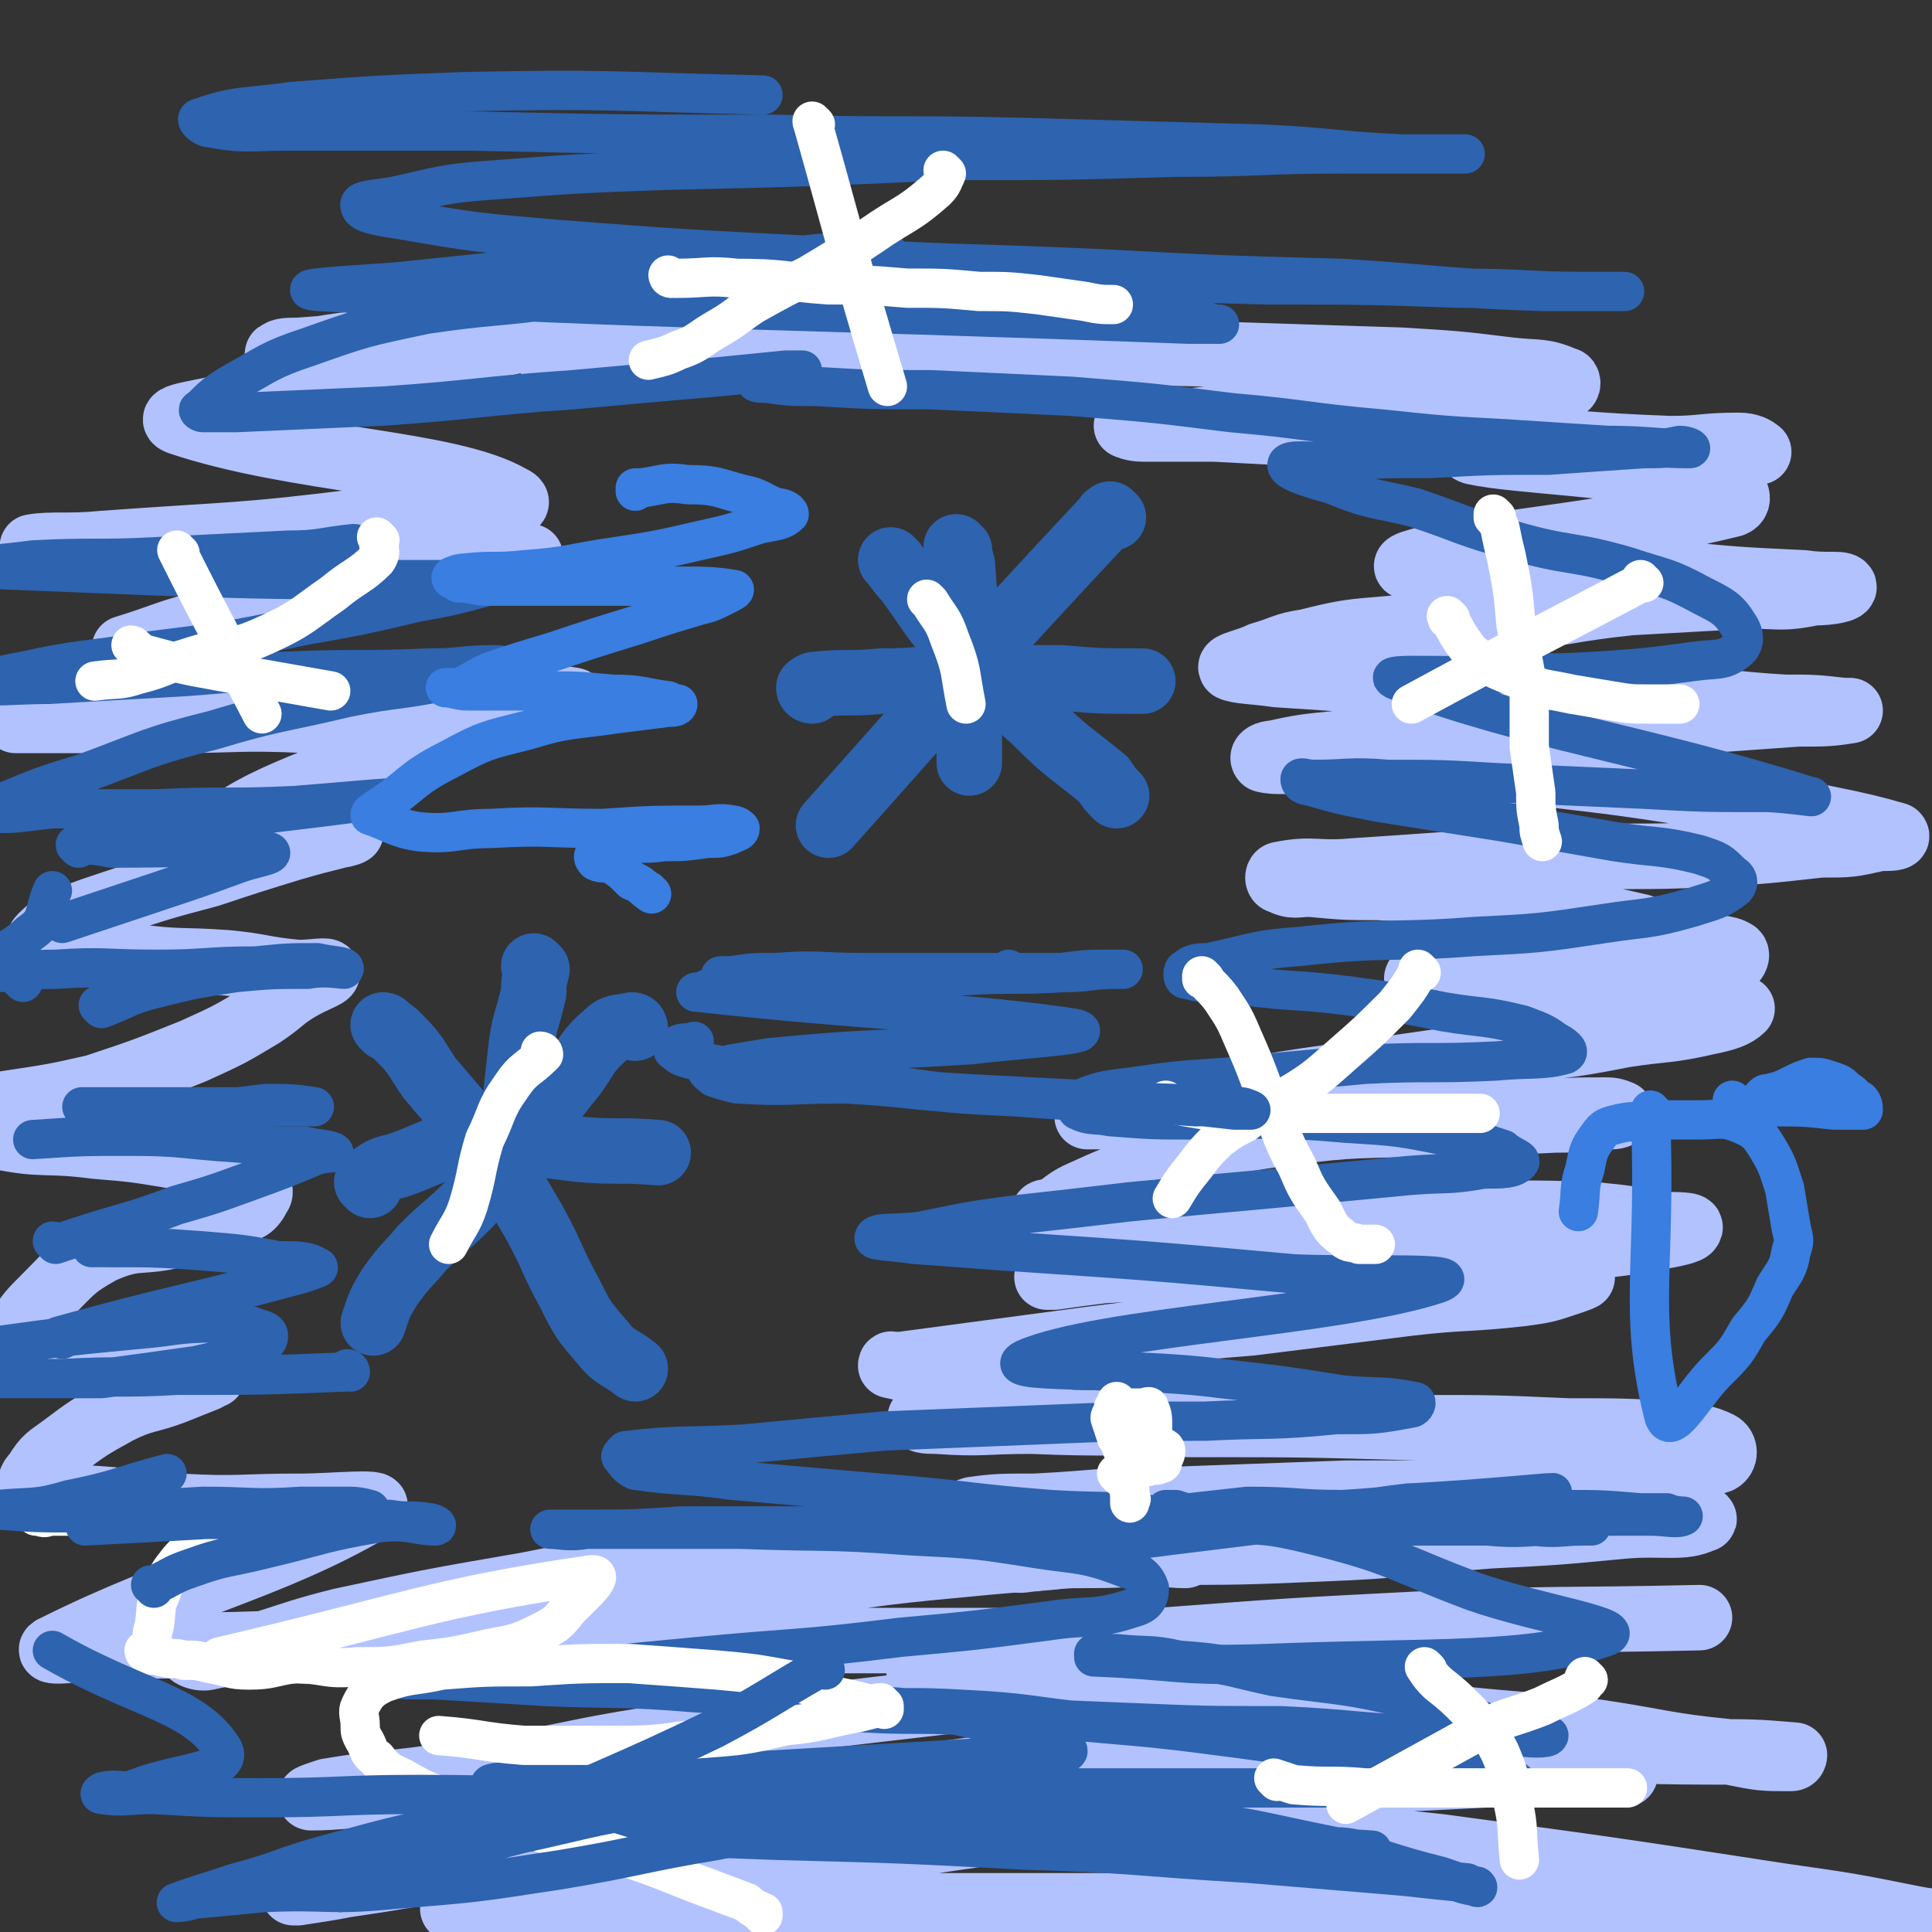 <svg viewBox='0 0 590 590' version='1.1' xmlns='http://www.w3.org/2000/svg' xmlns:xlink='http://www.w3.org/1999/xlink'><rect x="0" y="0" width="590" height="590" fill="#333333" stroke="none"/><g fill='none' stroke='#2D63AF' stroke-width='20' stroke-linecap='round' stroke-linejoin='round'><path d='M273,172c0,0 -1,-1 -1,-1 0,0 0,0 1,1 0,0 0,0 0,0 0,0 -1,-1 -1,-1 2,2 2,3 5,6 8,11 7,11 16,21 11,12 11,11 23,22 10,10 10,9 21,18 2,3 2,3 4,5 '/><path d='M340,158c0,0 -1,-1 -1,-1 0,0 0,1 0,1 0,0 0,0 0,0 0,0 -1,-1 -1,0 -43,46 -43,47 -85,94 '/><path d='M248,211c0,0 -1,-1 -1,-1 0,0 0,0 1,1 0,0 0,0 0,0 0,0 -1,0 -1,-1 0,0 1,-1 2,-1 10,-1 10,0 20,-1 12,0 12,-1 24,-1 15,0 15,0 31,0 12,1 12,1 24,1 1,0 1,0 1,0 '/><path d='M293,168c0,0 -1,-1 -1,-1 0,0 0,0 1,1 0,3 1,3 1,6 1,13 1,13 1,27 1,14 1,14 1,28 0,2 0,2 0,4 '/><path d='M118,314c0,0 -1,-1 -1,-1 0,0 1,0 1,1 2,1 2,1 4,3 5,5 5,6 9,12 10,12 10,11 19,24 7,9 7,10 13,20 6,11 5,11 11,22 4,8 4,8 10,15 4,5 5,4 10,8 '/><path d='M194,314c0,0 -1,-1 -1,-1 0,0 0,0 1,1 0,0 0,0 0,0 0,0 0,-1 -1,-1 -4,1 -5,0 -8,3 -7,6 -6,8 -12,15 -8,10 -7,10 -15,19 -7,9 -7,9 -15,18 -7,7 -7,6 -14,13 -5,6 -5,5 -10,12 -3,5 -3,5 -5,11 '/><path d='M113,362c0,0 -1,-1 -1,-1 0,0 1,0 1,1 0,0 0,0 0,0 0,0 -1,-1 -1,-1 0,0 1,1 1,1 0,-1 0,-2 1,-3 4,-3 5,-2 10,-4 8,-3 8,-4 16,-5 10,-1 10,-1 21,-1 8,1 8,1 16,2 12,1 12,0 24,1 '/><path d='M164,296c0,0 -1,-1 -1,-1 0,0 0,0 1,1 0,0 0,0 0,0 -1,4 -1,4 -1,7 -2,9 -3,9 -4,18 -2,18 -2,18 -4,36 '/></g>
<g fill='none' stroke='#B2C2FF' stroke-width='20' stroke-linecap='round' stroke-linejoin='round'><path d='M440,472c0,0 -1,-1 -1,-1 0,0 1,0 0,0 -3,1 -3,0 -6,0 -18,0 -18,0 -35,0 -18,0 -18,0 -36,0 -15,1 -15,2 -31,3 -7,1 -7,1 -15,2 -2,0 -6,1 -5,0 3,0 7,0 14,-1 15,0 15,0 30,-1 24,0 24,0 48,-1 26,-1 26,-2 52,-4 20,-1 20,-1 41,-3 12,-1 18,1 24,-2 2,0 -4,-2 -8,-4 -7,-2 -7,-2 -15,-3 -17,-1 -18,0 -35,-1 -26,0 -26,0 -51,0 -28,1 -28,1 -55,2 -20,0 -20,1 -40,2 -10,0 -12,0 -19,1 -1,0 0,1 2,1 8,0 8,0 16,-1 22,0 22,1 43,0 23,0 23,0 46,-2 26,-2 26,-2 53,-4 22,-3 21,-3 43,-6 13,-1 15,0 25,-3 2,-1 2,-4 0,-5 -4,-2 -6,-2 -12,-3 -17,-1 -17,-1 -34,-1 -23,-1 -23,-1 -46,-1 -35,-1 -35,-1 -70,-1 -24,-1 -24,0 -48,-1 -15,0 -15,1 -29,0 -2,0 -5,0 -5,-1 2,-1 5,-1 9,-2 14,-2 31,-1 28,-3 -6,-5 -24,-6 -46,-11 0,-1 1,0 1,0 30,-4 30,-4 60,-8 24,-3 24,-3 49,-5 24,-3 24,-3 48,-6 17,-2 17,-1 35,-3 7,-1 7,-1 13,-3 3,-1 6,-2 5,-2 -4,-1 -8,-1 -15,-1 -19,-1 -19,-2 -37,-2 -21,-1 -21,0 -42,0 -19,-1 -19,-1 -38,0 -12,0 -12,0 -23,2 -4,0 -6,0 -8,1 -1,0 1,0 2,0 7,-1 7,-1 15,-2 18,-1 18,-1 36,-2 24,-2 24,-1 47,-2 26,-2 26,-1 53,-3 16,-1 16,0 32,-3 6,-1 11,-2 11,-3 1,-1 -4,-1 -8,-1 -11,-2 -11,-2 -21,-3 -23,-1 -23,0 -46,-1 -27,0 -27,-1 -54,-1 -26,0 -26,1 -52,2 -8,0 -10,0 -16,0 -1,-1 1,-1 2,-1 4,-2 4,-3 8,-5 11,-5 11,-5 23,-9 19,-6 19,-7 40,-10 23,-3 23,-2 46,-3 19,-1 19,0 37,-1 8,0 8,0 16,-1 2,0 3,0 4,-1 0,0 -2,-1 -4,-1 -11,0 -11,0 -22,1 -17,0 -17,0 -34,0 -22,0 -22,0 -44,0 -18,0 -18,-1 -36,0 -9,0 -9,0 -19,1 -2,0 -4,0 -4,0 1,-1 3,-1 6,-2 11,-1 11,-1 22,-2 19,-3 19,-4 39,-7 28,-4 28,-4 56,-8 21,-3 21,-2 41,-6 13,-2 13,-1 26,-4 5,-1 8,-2 10,-4 0,0 -2,0 -4,-1 -47,-4 -76,-4 -94,-8 -8,-1 20,0 41,-1 17,0 17,-1 34,-2 8,-1 9,1 17,-1 3,0 5,-3 4,-4 -3,-2 -6,-1 -12,-3 -9,-2 -8,-2 -17,-5 -13,-3 -13,-3 -26,-5 -13,-3 -13,-3 -25,-5 -14,-1 -14,-1 -29,-2 -10,0 -10,0 -21,-1 -4,0 -5,1 -9,-1 -1,0 -1,-2 0,-2 10,-2 11,0 22,-1 15,-1 15,-1 29,-2 19,-1 19,-1 37,-2 21,-1 21,0 41,-1 18,-1 18,-1 36,-3 9,0 9,0 18,-2 3,0 6,0 5,-1 -7,-2 -11,-3 -21,-5 -19,-4 -18,-4 -37,-7 -26,-4 -26,-4 -52,-7 -20,-2 -20,-1 -41,-2 -14,-1 -14,0 -28,-1 -7,-1 -10,0 -14,-1 -1,-1 1,-2 3,-2 9,-2 10,-2 20,-3 16,-1 16,-1 33,-2 23,-2 23,-2 45,-4 17,-1 17,0 34,-1 14,-1 14,-1 28,-2 8,0 10,0 16,-1 0,0 -1,0 -2,0 -9,-1 -9,-1 -18,-1 -17,-1 -17,-2 -33,-2 -22,-2 -22,-1 -44,-3 -24,-1 -24,-2 -48,-3 -15,-1 -15,-1 -30,-2 -7,-1 -12,-1 -14,-2 -1,-1 5,-2 9,-4 7,-2 7,-3 14,-4 12,-3 13,-3 25,-4 19,-2 19,-1 37,-3 19,-2 18,-3 37,-5 18,-1 18,-1 36,-2 10,0 10,1 20,-1 5,0 10,-1 9,-2 -1,-1 -6,0 -12,-1 -21,-1 -21,-1 -41,-3 -21,-1 -21,-1 -41,-2 -19,-1 -46,2 -38,-1 22,-7 53,-7 98,-18 3,-1 1,-5 -2,-6 -36,-7 -63,-7 -77,-10 -6,-2 18,0 36,0 24,0 24,0 47,0 2,0 5,0 4,0 -1,-1 -3,-2 -6,-2 -11,0 -11,1 -21,1 -27,-1 -27,-2 -54,-3 -24,-1 -24,0 -47,-1 -19,-1 -19,-1 -38,-2 -11,0 -11,0 -22,0 -3,0 -5,-1 -5,-1 0,-1 2,0 4,0 11,-1 11,-1 21,-2 15,-1 15,-1 30,-2 18,-1 18,-1 36,-2 14,-1 14,-2 29,-4 7,-1 7,0 14,-2 1,0 1,-2 0,-2 -7,-3 -8,-2 -17,-3 -16,-2 -17,-2 -33,-3 -31,-1 -31,-1 -62,-2 -35,-1 -35,0 -69,-1 -38,0 -38,0 -75,1 -22,0 -22,1 -44,3 -4,0 -7,0 -9,1 -1,0 2,-1 4,-1 11,-1 11,-1 22,-1 14,-1 14,-1 27,-1 17,-1 17,-1 34,-3 9,0 9,0 17,0 3,-1 6,-1 7,-2 0,-1 -3,-2 -6,-2 -10,-1 -10,-1 -20,-1 -25,0 -25,0 -49,1 -24,0 -24,0 -48,2 -21,0 -21,1 -41,2 -12,0 -12,0 -25,1 -3,0 -5,0 -6,1 -1,0 1,1 2,1 7,-1 7,-2 14,-3 13,-2 13,-1 26,-2 17,-2 17,-2 35,-3 9,0 9,0 17,-1 3,0 3,0 5,0 1,0 1,0 1,0 -5,0 -5,0 -10,1 -13,2 -13,2 -26,5 -20,3 -20,3 -39,8 -19,4 -19,4 -37,9 -9,3 -24,4 -18,6 36,12 82,12 101,23 9,4 -21,4 -44,7 -40,5 -40,4 -81,7 -10,1 -15,0 -21,1 -1,0 3,1 6,1 5,1 5,1 10,1 10,0 10,0 21,0 22,0 22,0 45,1 18,0 18,0 37,0 11,0 11,0 23,0 5,0 5,0 10,0 0,0 0,0 0,0 -6,1 -6,1 -13,2 -15,3 -15,3 -30,7 -28,5 -28,4 -55,11 -13,3 -13,4 -26,8 '/><path d='M55,216c0,0 0,-1 -1,-1 0,0 1,1 1,1 5,0 6,0 11,0 14,0 14,0 27,0 23,-1 23,-1 45,-2 14,0 14,-1 28,-1 4,0 11,1 9,1 -3,0 -10,0 -19,0 -14,0 -14,0 -27,1 -21,0 -21,0 -42,1 -21,0 -20,1 -41,2 -15,0 -15,0 -29,1 -6,0 -9,1 -12,1 -1,0 1,0 3,0 8,0 8,0 16,0 14,0 14,0 28,0 21,0 21,-1 42,0 12,0 12,0 25,1 8,0 8,-1 15,0 1,0 3,0 2,1 -32,15 -52,19 -68,31 -5,4 13,1 26,1 6,0 9,-1 13,0 1,0 -2,1 -3,1 -8,2 -8,2 -15,4 -13,4 -13,4 -25,8 -15,4 -15,4 -30,9 -9,3 -9,3 -18,7 -2,2 -5,4 -4,5 1,2 4,1 9,2 10,1 10,1 19,2 15,2 15,1 29,2 11,1 11,2 22,3 5,0 9,-1 9,0 0,1 -4,2 -9,5 -5,3 -5,4 -11,8 -10,6 -10,6 -21,11 -15,6 -15,6 -30,11 -13,3 -14,3 -27,5 -5,1 -7,-2 -10,0 -1,1 1,3 3,5 2,2 1,4 4,5 14,3 15,1 30,3 12,1 12,1 24,3 9,2 9,2 17,5 4,1 5,0 8,3 1,1 2,3 1,4 -2,4 -3,4 -8,6 -8,4 -8,3 -17,6 -11,3 -12,0 -23,5 -9,5 -9,6 -17,14 -5,5 -5,5 -9,11 -1,2 -3,3 -2,5 1,2 3,2 7,3 7,0 7,-1 13,0 9,0 9,0 18,1 7,1 7,1 14,2 4,1 4,0 8,1 1,0 2,1 2,1 0,0 -1,0 -2,1 -5,2 -5,2 -10,4 -8,3 -9,2 -17,6 -9,5 -9,5 -17,11 -4,3 -5,3 -8,8 -2,2 -2,3 -1,5 0,1 1,1 3,1 10,2 10,1 21,2 10,1 10,2 21,2 18,1 18,0 37,0 10,0 28,-2 21,1 -31,18 -58,23 -96,42 -5,2 6,1 12,0 43,-1 43,0 85,-3 31,-2 31,-2 62,-6 31,-4 31,-5 62,-9 32,-5 32,-5 64,-8 23,-2 23,-2 47,-3 6,0 7,1 13,1 0,0 0,-1 -1,-1 -10,-2 -10,-2 -20,-2 -22,-2 -22,-2 -43,-2 -32,0 -32,-2 -64,2 -37,3 -37,5 -73,12 -29,5 -29,5 -57,11 -20,5 -20,7 -40,11 -3,1 -7,-1 -6,-2 6,0 11,0 21,0 19,0 19,1 38,0 31,0 31,0 62,-1 35,0 35,-1 71,-2 34,0 34,0 68,0 30,0 30,0 60,0 17,1 17,2 34,3 5,1 10,1 9,1 -3,1 -9,1 -17,2 -20,1 -20,1 -39,3 -36,4 -36,5 -71,9 -43,5 -44,5 -87,11 -35,5 -34,7 -69,12 -19,3 -20,2 -38,5 -3,1 -6,2 -5,2 8,0 12,-1 23,-1 22,0 22,1 45,0 35,0 35,0 70,-1 49,-2 49,-2 98,-4 37,-1 37,-2 74,-2 28,-1 28,-1 56,-1 13,0 13,0 26,0 4,1 11,1 9,2 -5,0 -11,-1 -22,-1 -20,1 -20,1 -40,2 -40,1 -40,0 -81,2 -48,3 -49,2 -97,6 -42,4 -42,5 -83,11 -28,4 -28,5 -56,11 -13,3 -13,3 -26,5 -1,0 -2,0 -1,0 12,-2 13,-2 26,-4 31,-5 31,-6 63,-10 45,-6 45,-7 90,-11 43,-3 104,-7 86,-3 -43,10 -104,16 -209,32 -3,0 -10,1 -7,1 54,1 60,0 120,-1 42,0 42,0 84,0 43,0 43,0 85,0 33,1 33,2 66,3 22,1 22,2 43,2 2,0 4,0 5,0 0,0 -2,0 -3,0 -15,0 -15,0 -30,-1 -29,0 -29,0 -58,0 -42,0 -42,0 -84,0 -42,1 -42,1 -83,2 -33,0 -33,-1 -66,1 -15,0 -26,1 -30,2 -3,1 8,1 16,1 17,0 17,0 35,0 33,-1 33,-1 65,-1 41,-1 41,-1 81,-2 41,0 41,0 82,-1 36,0 36,-1 72,-1 23,0 23,0 45,0 5,0 10,1 10,0 0,0 -4,0 -9,-1 -20,-4 -20,-4 -41,-7 -52,-8 -52,-8 -104,-15 -45,-5 -45,-4 -91,-9 -33,-3 -33,-3 -67,-5 -17,-2 -17,-1 -34,-3 -2,0 -6,-1 -4,-1 13,-2 17,-2 34,-3 25,-3 24,-4 49,-5 38,-2 38,-2 76,-3 33,-1 34,-1 67,-1 26,0 26,1 53,1 12,0 13,0 25,1 0,0 0,1 -1,1 -9,0 -9,0 -19,-2 -20,-2 -20,-3 -40,-6 -25,-3 -25,-2 -50,-5 -31,-3 -31,-4 -62,-7 -31,-3 -31,-2 -63,-4 -12,0 -13,1 -25,-1 -4,0 -9,-2 -7,-3 6,-2 11,-3 23,-4 25,-3 25,-3 50,-4 40,-3 40,-3 79,-5 43,-2 43,-1 86,-2 '/></g>
<g fill='none' stroke='#2D63AF' stroke-width='12' stroke-linecap='round' stroke-linejoin='round'><path d='M342,472c0,0 -2,-1 -1,-1 23,-3 24,-3 48,-6 42,-5 71,-7 84,-9 7,-1 -21,2 -43,3 -17,2 -17,3 -34,4 -14,0 -14,-1 -27,0 -4,0 -5,1 -8,1 0,0 1,0 1,-1 3,0 3,0 5,0 7,0 7,0 15,0 14,0 14,0 29,0 17,0 17,0 35,0 18,0 18,0 37,0 11,0 11,0 21,0 5,0 8,1 10,0 0,0 -3,0 -5,-1 -4,0 -4,0 -8,0 -12,-1 -12,-1 -23,-1 -17,-1 -17,-2 -34,-2 -17,0 -17,1 -34,2 -14,0 -14,-1 -29,-1 -9,1 -9,1 -18,2 -3,0 -5,0 -7,-1 0,0 2,0 3,0 3,1 3,1 7,1 10,1 10,1 20,1 16,1 16,2 33,2 17,1 17,1 35,1 11,1 11,0 21,0 5,0 5,0 11,0 0,0 0,0 0,0 -1,0 -1,0 -2,0 -8,0 -8,1 -16,0 -19,0 -19,0 -37,0 -18,-1 -18,-1 -36,-1 -16,-1 -16,0 -32,-1 -11,0 -11,0 -21,-1 -3,0 -6,0 -7,0 0,0 2,0 4,0 3,0 3,0 6,0 12,1 13,1 25,2 16,1 16,0 32,4 24,6 24,8 48,17 20,7 49,11 40,14 -23,8 -52,6 -103,8 -27,1 -27,-1 -53,-2 0,0 0,-1 0,-1 4,0 4,0 7,0 10,1 10,0 19,2 15,1 15,2 29,5 21,3 21,2 42,7 15,3 15,5 30,9 6,2 12,2 12,2 0,1 -6,1 -11,0 -13,0 -13,0 -26,0 -23,-1 -23,-2 -45,-3 -23,0 -23,0 -47,-1 -24,-1 -24,-1 -48,-2 -17,-1 -17,0 -33,-1 -8,0 -10,0 -15,-1 -1,0 1,-1 2,-1 5,0 5,0 11,0 16,1 16,0 33,1 20,1 20,2 39,4 23,2 23,2 46,5 23,3 23,4 46,7 13,2 13,2 27,4 6,1 10,1 11,2 0,1 -4,1 -8,1 -11,1 -11,1 -23,1 -28,0 -28,0 -57,0 -30,0 -30,0 -61,0 -51,0 -57,-1 -102,0 -3,0 4,2 7,2 18,1 18,0 36,0 23,1 24,0 47,1 28,2 28,2 55,6 26,3 26,4 51,9 16,4 16,5 32,9 6,2 8,3 11,3 1,1 -1,0 -3,-1 -10,-1 -10,-1 -19,-2 -24,-2 -24,-2 -48,-4 -34,-2 -34,-3 -68,-4 -38,-2 -38,-2 -76,-3 -27,-1 -27,-1 -54,-2 -14,-1 -15,0 -27,-1 0,0 1,-1 1,-2 7,0 8,1 15,0 17,0 17,0 34,-1 22,0 22,-1 45,-1 24,0 24,0 49,1 36,2 36,2 71,5 19,1 19,1 37,3 5,0 5,1 10,1 1,0 1,0 1,0 -132,-9 -200,-10 -265,-19 -22,-3 45,-3 91,-6 34,-2 34,-2 68,-4 6,0 10,0 13,-1 1,-1 -3,-1 -6,-3 -8,-3 -8,-4 -18,-6 -22,-5 -22,-4 -45,-6 -22,-2 -22,-2 -44,-3 -24,-2 -24,-1 -47,-2 -16,-1 -16,-1 -33,-2 -8,0 -12,0 -15,-1 -2,0 3,-1 7,-1 6,0 6,1 13,0 16,0 16,0 32,-1 21,-2 21,-2 42,-4 31,-3 31,-2 63,-6 22,-2 22,-2 45,-5 13,-2 14,0 26,-4 4,-1 5,-3 5,-6 -1,-3 -3,-5 -7,-6 -13,-5 -14,-4 -27,-6 -19,-3 -19,-3 -39,-4 -26,-2 -26,-1 -52,-2 -18,0 -18,0 -36,0 -9,0 -9,0 -18,0 -2,0 -5,0 -4,0 3,0 6,1 11,0 14,0 14,0 29,-1 23,0 23,0 47,0 25,0 25,0 50,0 23,0 23,1 45,0 15,0 15,-1 30,-1 1,0 3,0 2,0 -1,0 -3,0 -6,0 -10,-1 -10,-2 -20,-2 -18,-2 -18,-1 -35,-2 -26,-2 -26,-3 -52,-5 -23,-2 -23,-2 -46,-4 -14,-2 -15,-1 -29,-3 -2,-1 -3,-2 -4,-4 -1,0 0,-1 1,-2 17,-2 18,-1 36,-2 21,-2 21,-2 43,-4 25,-1 25,-1 50,-2 24,-1 24,-1 48,-1 20,-1 20,0 40,-2 12,0 12,0 23,-2 1,0 2,-2 1,-2 -10,-2 -11,-1 -22,-2 -19,-3 -19,-3 -37,-5 -30,-4 -70,-1 -60,-6 23,-10 96,-13 126,-23 11,-4 -22,-2 -44,-3 -44,-4 -44,-4 -89,-7 -13,-1 -13,-1 -27,-2 -6,-1 -13,-1 -12,-2 0,-2 7,-1 14,-2 15,-3 14,-3 29,-5 18,-2 18,-2 35,-4 21,-2 21,-2 43,-4 21,-2 21,-2 42,-4 12,-1 12,0 23,-2 6,0 9,0 11,-2 1,-1 -3,-2 -5,-4 -9,-3 -9,-3 -17,-4 -15,-3 -15,-3 -31,-4 -23,-2 -23,-1 -46,-1 -13,0 -13,0 -26,-1 -5,-1 -6,0 -10,-2 -1,-1 -1,-3 0,-3 7,-3 8,-3 16,-4 14,-2 14,-2 29,-3 21,-2 21,-2 43,-4 20,-1 20,0 40,-1 10,-1 14,0 21,-2 2,-1 -1,-3 -3,-4 -4,-3 -5,-3 -10,-5 -12,-3 -12,-2 -24,-4 -15,-3 -15,-3 -30,-5 -16,-2 -16,-1 -31,-3 -9,-1 -10,0 -18,-2 -1,0 -1,-3 0,-3 2,-2 4,-2 7,-2 14,-3 14,-4 28,-5 27,-3 27,-1 53,-3 20,-1 20,-1 40,-4 13,-2 13,-1 27,-5 6,-2 8,-2 13,-6 1,-1 1,-3 -1,-4 -4,-4 -4,-4 -10,-6 -12,-3 -13,-2 -26,-4 -17,-3 -17,-3 -34,-6 -19,-3 -19,-3 -38,-6 -10,-2 -11,-2 -21,-5 -2,0 -3,-1 -3,-2 0,-1 2,0 4,0 11,0 11,-1 23,0 16,0 16,0 33,1 23,1 23,1 45,2 18,1 18,1 37,1 6,0 18,2 13,1 -51,-16 -85,-20 -125,-35 -8,-3 13,-1 27,-2 17,-1 17,0 33,-1 15,-1 15,-1 30,-3 7,-1 9,0 13,-3 3,-2 3,-5 1,-8 -3,-5 -5,-6 -11,-9 -11,-6 -11,-5 -23,-9 -17,-5 -18,-3 -35,-8 -15,-4 -15,-5 -30,-10 -12,-3 -13,-2 -25,-7 -7,-2 -14,-4 -14,-6 0,-2 7,-1 14,-1 15,-1 15,-1 30,-1 18,-1 18,-1 36,-1 14,-1 14,-1 29,-2 6,0 6,0 11,-1 2,0 4,1 3,1 -10,0 -13,-1 -25,-1 -16,-1 -16,-1 -31,-2 -19,-1 -19,-1 -38,-3 -23,-2 -23,-3 -46,-5 -24,-3 -24,-3 -49,-5 -21,-1 -21,-1 -43,-2 -18,0 -18,0 -35,-1 -8,0 -8,0 -15,-1 -2,0 -4,0 -3,-1 1,0 3,0 6,-1 2,0 2,0 4,-1 2,-1 2,-1 3,-1 0,0 1,0 1,0 -2,0 -3,0 -5,0 -10,1 -10,1 -20,2 -23,2 -23,2 -45,4 -29,2 -29,3 -58,5 -22,1 -22,1 -45,2 -5,0 -5,0 -10,0 -1,0 -2,-1 -1,-1 4,-4 5,-5 10,-8 11,-6 11,-7 23,-11 17,-6 17,-6 36,-10 20,-3 21,-2 42,-5 22,-2 22,-1 45,-4 20,-2 20,-2 40,-6 5,-1 5,-1 10,-2 2,-1 4,-2 4,-2 -1,0 -4,0 -7,0 -10,0 -10,0 -20,1 -19,0 -19,0 -37,1 -23,1 -23,2 -46,3 -20,2 -20,2 -39,4 -12,1 -35,2 -25,3 111,6 133,5 266,10 5,0 6,0 9,0 1,0 0,0 -1,0 -3,-1 -3,-1 -7,-2 -11,-2 -11,-2 -22,-3 -21,-2 -21,-3 -41,-4 -31,-2 -31,-2 -61,-3 -26,-2 -26,-3 -52,-4 -15,-1 -15,0 -30,0 -2,-1 -4,-1 -5,-2 0,0 2,1 3,1 20,1 20,1 40,2 27,0 27,0 54,1 34,0 34,0 67,1 35,0 35,0 70,1 30,0 30,0 59,1 20,0 20,1 39,1 6,0 10,0 11,0 1,0 -4,0 -8,0 -8,0 -8,0 -17,0 -30,-1 -30,-2 -61,-4 -37,-1 -37,-1 -75,-3 -44,-2 -44,-1 -87,-4 -40,-2 -40,-2 -79,-5 -23,-2 -24,-2 -47,-6 -7,-1 -12,-2 -12,-4 -1,-2 4,-2 10,-3 14,-3 15,-4 30,-5 26,-2 26,-2 53,-3 43,-1 44,-1 87,-3 35,0 35,0 69,-1 26,0 26,-1 51,-1 15,0 15,0 30,0 4,0 9,0 7,0 -4,0 -10,0 -19,0 -21,-1 -21,-2 -42,-3 -36,-1 -36,-1 -72,-2 -38,-1 -38,0 -77,-1 -47,0 -47,0 -93,-1 -28,0 -28,0 -56,0 -12,0 -13,1 -24,-1 -2,0 -5,-3 -3,-3 11,-4 14,-3 28,-5 26,-2 26,-2 52,-3 46,-1 46,0 92,1 '/><path d='M109,167c0,0 -1,-1 -1,-1 0,0 1,0 1,1 0,0 0,0 0,0 0,0 0,-1 -1,-1 -10,1 -10,2 -20,2 -20,1 -20,1 -40,2 -19,1 -19,0 -38,1 -7,1 -11,1 -14,2 -1,0 3,0 5,1 25,1 25,1 50,2 32,1 32,1 64,1 15,0 15,0 31,0 9,0 17,-1 18,0 1,0 -8,1 -15,2 -11,3 -11,3 -22,5 -17,4 -17,4 -34,7 -24,5 -25,5 -49,8 -18,3 -19,2 -37,6 -6,1 -14,3 -12,4 2,1 10,0 20,0 17,-1 17,-1 35,-2 19,-1 19,-2 37,-2 22,-1 22,0 44,-1 10,0 10,-1 20,-1 1,0 3,0 2,1 -7,2 -8,2 -17,4 -15,3 -15,2 -30,5 -21,5 -21,4 -41,10 -20,5 -20,6 -39,13 -13,4 -13,4 -25,9 -3,1 -6,3 -5,3 7,1 10,0 20,-1 16,0 16,0 32,0 21,-1 21,0 42,-1 13,-1 34,-3 27,-2 -21,3 -41,5 -82,10 '/><path d='M24,259c0,0 -1,-1 -1,-1 5,0 6,0 11,1 24,0 32,-1 48,1 3,1 -5,2 -10,4 -11,4 -11,4 -23,8 -15,5 -15,5 -30,10 '/><path d='M7,300c0,0 0,-1 -1,-1 0,0 1,0 1,1 '/></g>
<g fill='none' stroke='#FFFFFF' stroke-width='12' stroke-linecap='round' stroke-linejoin='round'><path d='M342,451c0,0 -1,-1 -1,-1 0,0 0,0 0,0 0,0 0,0 0,0 1,1 0,0 0,0 0,0 0,0 0,0 0,0 0,0 0,0 1,1 0,0 0,0 0,0 0,0 0,0 0,0 0,0 0,0 1,1 0,0 0,0 1,0 2,1 3,0 3,-3 3,-3 5,-7 2,-3 2,-3 3,-7 0,-3 0,-4 -1,-6 0,-1 -1,0 -2,0 -2,0 -2,0 -4,0 -2,1 -2,0 -5,0 0,0 0,0 0,0 0,2 -1,2 -1,3 1,3 1,3 2,6 2,3 1,3 3,6 2,2 3,2 5,3 1,0 2,0 3,-1 1,0 1,1 2,0 1,0 1,0 1,-1 0,-1 1,-1 1,-3 0,-1 -1,-1 -2,-1 -1,-1 -1,-1 -2,-1 -1,1 -1,1 -2,1 -2,1 -2,1 -3,3 -1,1 0,1 -1,3 0,2 -1,2 -1,5 0,2 0,2 0,5 0,1 0,1 0,1 0,0 0,0 0,-1 0,0 1,0 0,-1 -1,-14 -2,-14 -4,-29 '/><path d='M368,299c0,0 -1,-1 -1,-1 0,0 0,0 0,1 0,0 0,0 0,0 1,0 0,-1 0,-1 2,3 3,3 6,7 4,6 4,6 7,13 4,9 4,10 8,20 4,9 3,9 8,18 3,7 3,7 8,14 2,4 2,5 6,8 2,2 3,1 5,2 3,0 3,0 5,0 '/><path d='M434,297c0,0 -1,-1 -1,-1 0,0 0,0 0,1 0,0 0,0 0,0 1,0 0,-1 0,-1 0,0 0,0 0,1 -3,5 -3,5 -7,10 -8,8 -8,8 -16,15 -9,8 -9,8 -19,14 -5,4 -6,3 -11,7 -4,2 -4,2 -8,5 -4,4 -4,4 -7,8 -4,5 -4,5 -7,10 '/><path d='M357,337c0,0 -1,-1 -1,-1 0,0 0,0 0,1 0,0 0,0 0,0 1,0 1,0 1,0 5,1 5,1 11,2 9,0 9,0 19,1 12,0 12,0 23,0 8,0 8,0 17,0 7,0 7,0 13,0 6,0 6,0 12,0 '/><path d='M457,158c0,0 -1,-1 -1,-1 0,0 0,1 0,1 0,0 0,0 0,0 1,0 0,-1 0,-1 0,0 0,0 0,1 1,1 1,1 2,3 1,5 1,5 2,9 2,10 2,10 3,21 2,10 2,10 4,21 0,8 0,8 0,16 1,7 1,7 2,14 0,5 0,5 1,10 0,2 0,2 1,5 '/><path d='M502,178c-1,0 -1,-1 -1,-1 0,0 0,0 0,1 0,0 0,0 0,0 0,0 0,-1 0,-1 0,0 0,1 0,1 -34,18 -35,18 -70,37 '/><path d='M443,189c0,0 -1,-1 -1,-1 0,0 0,0 0,1 0,0 0,0 0,0 1,0 -1,-1 0,-1 3,5 3,6 7,11 6,5 7,5 14,8 8,4 8,3 17,5 6,1 6,1 12,2 6,1 6,1 12,1 4,0 4,0 9,0 '/><path d='M249,38c0,0 -1,0 -1,-1 0,0 0,1 1,1 0,0 0,0 0,0 0,0 -1,-1 -1,-1 11,39 11,41 23,81 '/><path d='M289,53c0,0 -1,0 -1,-1 0,0 0,1 1,1 0,0 0,0 0,0 0,0 -1,0 -1,-1 0,0 1,1 1,1 -1,2 -1,3 -3,5 -9,8 -10,7 -20,14 -9,6 -9,6 -19,12 -8,4 -8,4 -17,9 -6,4 -5,4 -12,8 -5,3 -5,4 -11,6 -4,2 -5,2 -9,3 '/><path d='M205,85c0,0 -1,-1 -1,-1 0,0 0,1 1,1 0,0 0,0 0,0 0,0 -1,-1 -1,-1 0,0 1,1 2,1 10,0 10,-1 19,0 14,0 14,1 28,2 12,0 12,0 24,1 11,0 11,0 22,1 9,0 9,0 18,1 7,1 7,1 14,2 5,1 5,1 9,1 '/><path d='M55,169c0,0 -1,-1 -1,-1 12,24 13,25 26,50 '/><path d='M116,165c0,0 -1,-1 -1,-1 0,0 1,1 1,1 0,0 0,0 0,0 -1,3 1,3 -1,6 -5,5 -7,5 -13,10 -10,7 -10,8 -21,13 -11,5 -12,3 -24,7 -7,2 -7,3 -15,5 -6,2 -6,1 -13,2 '/><path d='M41,198c0,0 0,-1 -1,-1 0,0 1,0 1,1 0,0 0,0 0,0 0,0 -1,-1 -1,-1 2,1 3,3 5,3 11,3 11,3 22,5 17,3 17,3 34,6 '/><path d='M436,510c0,0 -1,-1 -1,-1 0,0 0,0 0,0 2,3 2,3 4,5 5,4 5,4 10,9 5,6 6,6 9,12 3,7 3,8 4,15 2,9 1,9 2,18 '/><path d='M485,513c0,0 -1,-1 -1,-1 0,0 0,0 0,0 0,0 0,0 0,0 1,1 0,0 0,0 -1,1 1,2 -1,3 -5,3 -6,3 -12,6 -10,4 -11,3 -20,8 -20,11 -20,11 -40,22 '/><path d='M390,544c0,0 -1,-1 -1,-1 0,0 0,0 0,0 0,0 0,0 0,0 3,1 3,1 6,2 11,1 11,0 22,1 13,0 13,0 26,0 10,0 10,0 20,0 8,0 8,0 16,0 9,0 9,0 18,0 0,0 0,0 0,0 '/><path d='M284,184c0,0 -1,-1 -1,-1 0,0 0,0 1,1 3,5 4,5 6,11 4,10 3,10 5,20 '/><path d='M166,322c0,0 -1,-1 -1,-1 0,0 1,0 1,1 -5,5 -6,4 -10,10 -5,7 -4,8 -8,16 -3,10 -2,10 -5,20 -2,6 -3,6 -6,12 '/><path d='M233,585c0,0 -1,-1 -1,-1 0,0 1,0 1,0 -2,-1 -3,-1 -5,-3 -8,-3 -8,-3 -16,-6 -15,-6 -15,-6 -31,-11 -12,-4 -13,-3 -25,-7 -10,-3 -10,-4 -19,-8 -7,-2 -7,-2 -14,-6 -4,-2 -5,-2 -8,-6 -3,-2 -2,-3 -4,-6 -1,-2 -1,-2 -1,-4 0,-3 -1,-4 0,-6 2,-4 3,-5 7,-7 8,-3 9,-2 18,-4 13,-1 13,-1 27,-1 15,-1 15,-1 30,-1 14,1 14,1 27,2 11,1 11,1 22,3 7,2 7,2 14,5 5,1 5,1 9,2 2,1 3,0 5,0 0,1 0,1 1,2 0,0 0,-1 0,-1 -4,1 -4,1 -8,2 -11,2 -11,3 -22,4 -13,3 -13,3 -27,4 -14,2 -14,2 -28,2 -12,0 -12,0 -25,0 -13,-1 -13,-2 -26,-3 '/><path d='M68,507c0,0 -1,-1 -1,-1 56,-13 65,-18 113,-25 6,-1 -2,6 -6,10 -4,5 -4,5 -10,8 -8,4 -9,3 -17,5 -9,2 -9,2 -18,3 -10,2 -10,2 -20,2 -10,1 -10,-1 -19,-1 -7,1 -7,2 -14,2 -6,0 -6,-1 -12,-2 -4,-1 -4,-1 -8,-1 -3,-1 -3,0 -6,-1 -1,0 -1,0 -2,-1 -1,0 -2,1 -3,0 0,0 1,0 1,-1 0,0 0,0 0,0 -1,1 -2,1 -2,0 0,0 2,-1 2,-2 1,-2 0,-3 1,-5 1,-5 0,-6 2,-10 2,-6 2,-6 6,-11 3,-3 3,-4 8,-6 4,-3 4,-2 9,-3 3,-1 3,0 6,-1 1,0 1,-1 2,-1 0,0 0,0 0,0 0,1 0,0 0,0 0,0 0,0 0,0 -1,0 -1,0 -2,0 -4,0 -4,0 -7,0 -5,0 -5,1 -10,0 -6,0 -6,-1 -13,-1 -5,0 -5,1 -11,0 -5,0 -5,-1 -11,-1 -5,0 -5,0 -11,0 -2,1 -2,0 -4,0 '/></g>
<g fill='none' stroke='#2D63AF' stroke-width='12' stroke-linecap='round' stroke-linejoin='round'><path d='M252,510c0,0 0,-1 -1,-1 -16,9 -16,10 -33,19 -31,15 -32,14 -63,29 -13,6 -12,8 -26,14 -12,5 -23,7 -25,7 -2,0 8,-4 18,-7 18,-6 18,-6 37,-11 23,-5 23,-6 47,-9 24,-3 25,-2 50,-4 11,0 11,0 23,1 3,0 6,0 6,0 0,1 -3,1 -7,1 -9,2 -9,2 -19,4 -20,4 -20,5 -40,9 -24,4 -24,5 -48,9 -26,4 -26,4 -51,6 -20,2 -20,0 -40,1 -10,1 -10,1 -21,2 -2,1 -6,1 -5,1 5,-2 9,-3 18,-6 15,-4 14,-5 29,-9 22,-6 22,-6 44,-10 20,-4 20,-3 41,-5 17,-1 17,-1 34,-2 9,0 9,-1 18,-1 0,0 2,0 1,0 -7,0 -9,-1 -18,-1 -17,0 -17,2 -33,2 -30,0 -30,-1 -60,-1 -24,0 -24,1 -48,1 -16,0 -16,0 -33,-1 -8,0 -9,1 -16,0 -1,0 0,-1 1,-1 5,-1 5,1 10,-1 13,-5 30,-5 26,-12 -9,-14 -26,-15 -52,-30 '/><path d='M47,485c0,0 0,-1 -1,-1 0,0 1,1 1,0 5,-2 5,-3 11,-5 11,-4 11,-3 23,-6 17,-4 17,-5 35,-8 9,-1 11,1 17,1 1,0 -1,-1 -2,-1 -6,-1 -6,0 -12,-1 -12,0 -12,0 -24,0 -16,0 -16,0 -32,0 -18,1 -18,1 -37,2 '/><path d='M41,465c0,0 0,-1 -1,-1 0,0 1,0 1,0 8,0 8,0 16,0 13,-1 13,-1 25,-1 13,-1 13,-1 25,-1 3,-1 6,0 6,-1 0,0 -3,-1 -6,-1 -7,0 -7,0 -15,0 -15,1 -15,0 -30,0 -19,1 -19,2 -38,2 -13,0 -13,0 -26,-1 -5,0 -10,0 -10,0 0,0 6,1 11,0 11,-1 12,0 22,-3 15,-3 15,-4 30,-8 '/><path d='M107,419c0,0 0,-1 -1,-1 0,0 0,0 -1,1 -25,1 -25,1 -51,1 -17,1 -17,0 -35,1 -9,0 -9,0 -17,0 -2,0 -3,0 -3,0 0,0 1,0 2,0 5,0 5,0 9,0 10,0 10,0 21,0 15,-2 15,-2 29,-4 9,-2 9,-2 17,-5 3,-1 5,-2 5,-4 0,-2 -3,-2 -5,-3 -5,-1 -5,-1 -11,-1 -12,0 -12,1 -24,2 -21,2 -21,2 -43,5 '/><path d='M19,409c0,0 -1,-1 -1,-1 36,-10 37,-9 74,-19 3,-1 6,-2 5,-2 -3,-2 -6,-2 -12,-2 -11,-2 -11,-2 -23,-3 -14,-1 -14,-1 -29,-1 -2,0 -2,0 -5,0 '/><path d='M17,380c0,0 0,-1 -1,-1 0,0 1,1 1,1 3,-1 3,-1 6,-2 15,-5 15,-4 31,-10 14,-4 13,-4 27,-9 8,-3 8,-3 15,-6 3,-1 6,-1 6,-1 -1,-1 -5,-1 -9,-2 -10,0 -10,0 -21,-1 -16,-1 -16,-2 -32,-2 -15,0 -15,0 -30,1 '/><path d='M49,339c0,0 0,-1 -1,-1 0,0 1,1 1,1 1,0 2,0 3,0 6,0 6,0 12,0 9,-1 9,-1 17,-2 7,0 9,0 15,1 0,0 -1,0 -2,0 -7,0 -7,0 -14,0 -10,0 -10,0 -21,0 -16,0 -16,0 -33,0 0,0 0,0 -1,0 '/><path d='M31,308c0,0 0,-1 -1,-1 0,0 1,1 1,1 8,-3 8,-4 16,-6 12,-3 12,-3 25,-5 11,-1 11,-1 22,-1 5,-1 10,0 11,0 1,-1 -4,-1 -8,-2 -9,0 -9,0 -19,1 -15,0 -15,1 -30,1 -16,0 -16,-1 -31,0 -10,0 -10,1 -20,1 -4,0 -10,1 -8,0 4,-5 12,-4 20,-12 6,-4 4,-6 7,-13 '/><path d='M309,297c0,0 -1,-1 -1,-1 0,0 1,1 0,1 -1,0 -2,0 -4,0 -8,0 -8,0 -15,0 -13,0 -13,0 -26,0 -13,0 -13,-1 -26,0 -7,0 -7,0 -14,1 -1,0 -3,0 -3,0 2,0 4,0 7,0 7,0 7,0 15,0 13,0 13,0 25,0 16,-1 16,-1 31,-1 13,0 13,0 26,0 8,-1 8,-1 15,-1 2,0 3,0 4,0 0,0 -1,0 -2,0 -8,0 -8,1 -16,1 -16,1 -16,0 -31,1 -17,1 -17,1 -34,2 -14,0 -14,0 -28,1 -8,1 -8,0 -16,1 -1,1 -5,1 -3,1 54,6 82,6 115,11 9,2 -15,3 -31,5 -31,2 -31,1 -62,4 -6,1 -6,1 -12,2 -3,1 -5,0 -7,1 -1,1 1,2 2,3 3,1 3,1 7,2 16,1 16,0 33,0 19,1 19,2 38,3 19,1 19,1 39,2 15,0 15,1 30,2 7,0 7,-1 14,0 1,0 3,1 3,1 0,0 -2,0 -5,0 -9,-1 -9,-1 -18,-2 -24,-1 -24,0 -48,-2 -21,-1 -21,-1 -42,-4 -18,-2 -18,-2 -36,-4 -10,-1 -10,-1 -20,-3 -4,-1 -5,-1 -7,-3 -1,0 0,-1 1,-2 2,-1 3,0 5,-1 '/></g>
<g fill='none' stroke='#397EE0' stroke-width='12' stroke-linecap='round' stroke-linejoin='round'><path d='M199,273c0,0 -1,-1 -1,-1 0,0 1,1 1,1 -3,-2 -3,-3 -6,-4 -3,-3 -3,-3 -6,-5 -2,-1 -3,0 -5,-1 -1,-1 -1,-2 0,-2 3,-2 4,-2 8,-3 6,-1 6,0 13,-1 6,0 6,0 13,-1 4,0 4,0 7,-1 2,-1 3,-1 3,-2 0,0 -1,-1 -2,-1 -5,-1 -5,0 -11,0 -14,0 -14,0 -29,1 -17,0 -17,-1 -34,0 -11,0 -11,2 -22,1 -7,-1 -9,-3 -15,-5 0,-1 1,-1 2,-2 11,-7 10,-9 22,-15 11,-6 12,-6 24,-9 13,-4 14,-3 27,-5 8,-1 8,-1 16,-2 1,0 3,0 3,-1 0,0 -1,0 -3,-1 -8,-1 -8,-2 -17,-2 -11,-1 -11,-1 -21,-1 -11,0 -11,0 -23,0 -3,0 -5,-1 -7,-1 0,0 2,0 4,0 5,-2 5,-3 10,-5 9,-3 9,-3 19,-6 12,-4 12,-4 25,-8 9,-3 9,-3 19,-6 4,-1 4,-1 8,-3 2,-1 4,-2 3,-2 -6,-1 -9,-1 -17,-1 -9,0 -9,0 -18,0 -11,0 -11,0 -22,0 -9,0 -9,0 -18,0 -4,0 -5,-1 -9,-1 -1,-1 -3,-1 -2,-2 0,0 2,-1 4,-1 9,-1 9,0 18,-1 14,-1 14,-2 28,-4 13,-2 13,-2 26,-5 9,-2 9,-2 18,-5 5,-1 7,-1 9,-3 0,-1 -2,-2 -4,-2 -5,-2 -5,-3 -10,-4 -8,-2 -8,-3 -17,-3 -7,-1 -7,0 -14,1 -1,0 -1,0 -2,0 0,0 0,1 0,1 '/><path d='M505,340c-1,0 -1,-1 -1,-1 0,0 0,0 0,1 0,0 0,0 0,0 0,0 0,-1 0,-1 0,0 0,0 0,1 2,46 -4,60 4,92 2,8 9,-6 16,-13 6,-6 6,-6 10,-13 5,-6 5,-6 8,-13 3,-5 4,-5 5,-11 1,-3 1,-3 0,-7 -1,-6 -1,-6 -2,-12 -2,-6 -2,-7 -5,-12 -3,-5 -4,-6 -9,-8 -5,-2 -6,-1 -12,-1 -7,0 -7,0 -14,0 -5,1 -5,0 -10,1 -4,1 -5,1 -7,4 -3,4 -3,5 -4,10 -2,6 -1,6 -2,13 '/><path d='M530,337c-1,0 -1,-1 -1,-1 0,0 0,0 0,1 0,0 0,0 0,0 0,0 0,-1 0,-1 0,0 0,0 0,1 0,0 0,0 0,0 2,0 1,1 3,1 5,0 5,-1 10,0 9,0 9,0 18,1 4,0 4,0 8,0 1,0 1,0 1,0 0,-1 0,-2 -1,-3 -2,-1 -2,-2 -4,-3 -2,-2 -2,-2 -5,-3 -3,-1 -3,-1 -6,-1 -3,1 -3,1 -5,2 -4,2 -4,2 -8,3 -1,0 -1,0 -2,1 '/></g>
</svg>